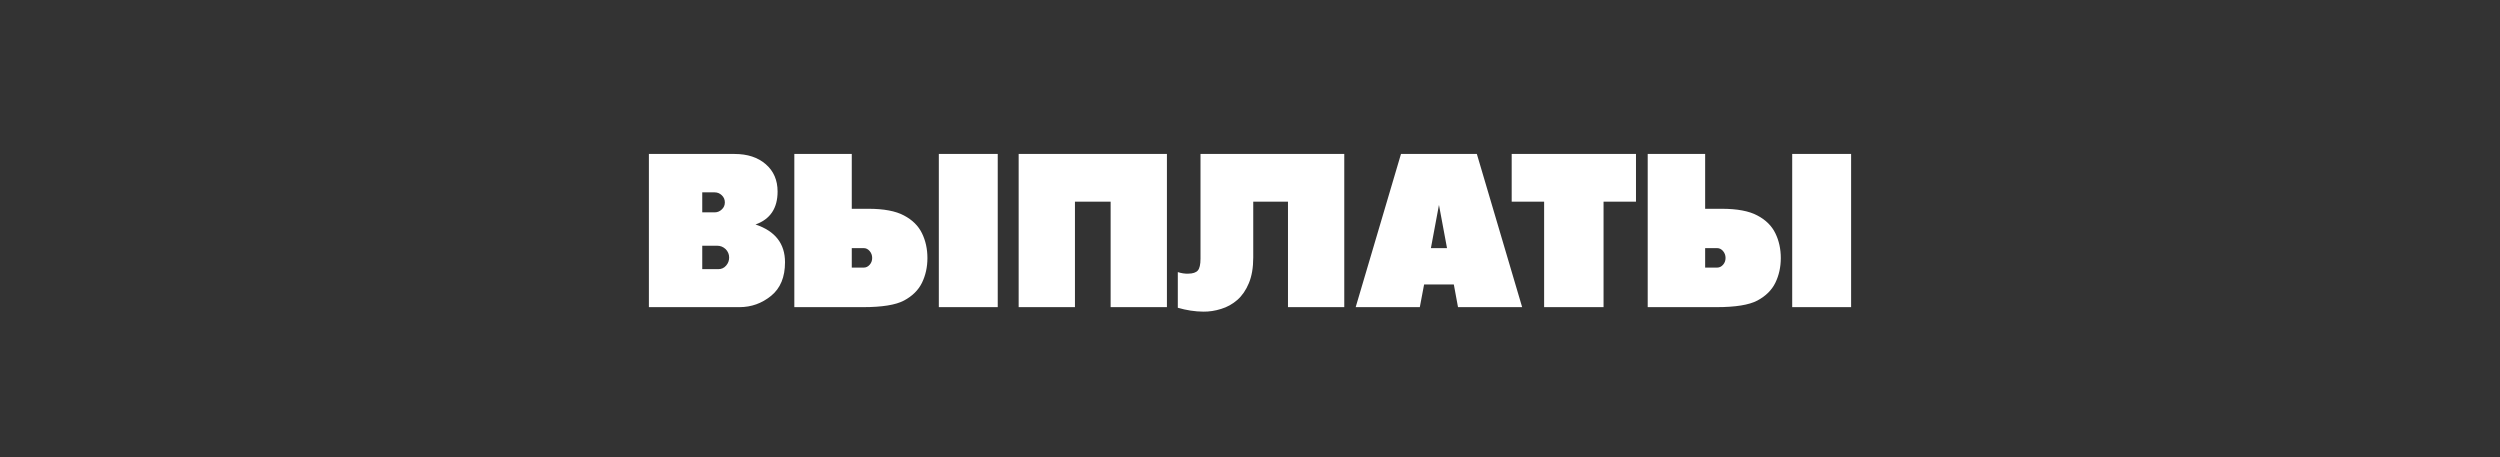 <?xml version="1.0" encoding="UTF-8"?>
<svg xmlns="http://www.w3.org/2000/svg" width="350" height="64" viewBox="0 0 350 64" fill="none">
  <rect x="0" y="0" width="350" height="64" fill="#333333" stroke="none"/>
  <path d="M98.315 26.931V29.729H100.059C100.439 29.729 100.771 29.592 101.055 29.318C101.338 29.055 101.479 28.727 101.479 28.337C101.479 27.946 101.338 27.614 101.055 27.341C100.771 27.067 100.439 26.931 100.059 26.931H98.315ZM101.655 37.185C101.938 36.862 102.08 36.486 102.08 36.057C102.08 35.607 101.919 35.217 101.597 34.885C101.255 34.562 100.859 34.401 100.41 34.401H98.315V37.683H100.557C101.006 37.683 101.372 37.517 101.655 37.185ZM105.771 31.428C108.525 32.346 109.902 34.108 109.902 36.716C109.902 38.796 109.253 40.363 107.954 41.418C106.655 42.473 105.181 43 103.53 43H90.845V21.555H102.842C104.648 21.555 106.104 22.033 107.207 22.99C108.311 23.947 108.862 25.222 108.862 26.814C108.862 29.157 107.832 30.695 105.771 31.428ZM120.845 43H111.206V21.555H119.248V29.23H121.577C123.735 29.23 125.396 29.543 126.558 30.168C127.729 30.783 128.569 31.613 129.077 32.658C129.585 33.693 129.839 34.851 129.839 36.13C129.839 37.39 129.585 38.542 129.077 39.587C128.569 40.622 127.729 41.452 126.558 42.077C125.396 42.692 123.491 43 120.845 43ZM139.683 43V21.555H131.436V43H139.683ZM119.248 34.738V37.463H120.933C121.245 37.463 121.519 37.331 121.753 37.067C121.987 36.804 122.104 36.486 122.104 36.115C122.104 35.744 121.987 35.422 121.753 35.148C121.519 34.875 121.245 34.738 120.933 34.738H119.248ZM150.493 28.234V43H142.612V21.555H163.369V43H155.488V28.234H150.493ZM164.893 38.093C165.4 38.259 165.894 38.332 166.372 38.312C166.997 38.303 167.437 38.156 167.69 37.873C167.944 37.59 168.071 37.033 168.071 36.203V21.555H188.198V43H180.317V28.234H175.454V36.057C175.454 37.473 175.249 38.669 174.839 39.645C174.438 40.612 173.901 41.394 173.228 41.989C172.554 42.575 171.797 42.995 170.957 43.249C170.127 43.513 169.292 43.64 168.452 43.63C167.3 43.62 166.113 43.44 164.893 43.088V38.093ZM199.375 39.821L198.774 43H189.795L196.138 21.555H206.758L213.101 43H204.121L203.535 39.821H199.375ZM202.583 34.738L201.455 28.689L200.327 34.738H202.583ZM229.038 21.555V28.234H224.497V43H216.177V28.234H211.636V21.555H229.038ZM240.317 43H230.679V21.555H238.721V29.23H241.05C243.208 29.23 244.868 29.543 246.03 30.168C247.202 30.783 248.042 31.613 248.55 32.658C249.058 33.693 249.312 34.851 249.312 36.13C249.312 37.39 249.058 38.542 248.55 39.587C248.042 40.622 247.202 41.452 246.03 42.077C244.868 42.692 242.964 43 240.317 43ZM259.155 43V21.555H250.908V43H259.155ZM238.721 34.738V37.463H240.405C240.718 37.463 240.991 37.331 241.226 37.067C241.46 36.804 241.577 36.486 241.577 36.115C241.577 35.744 241.46 35.422 241.226 35.148C240.991 34.875 240.718 34.738 240.405 34.738H238.721Z" fill="white"></path>
</svg>
